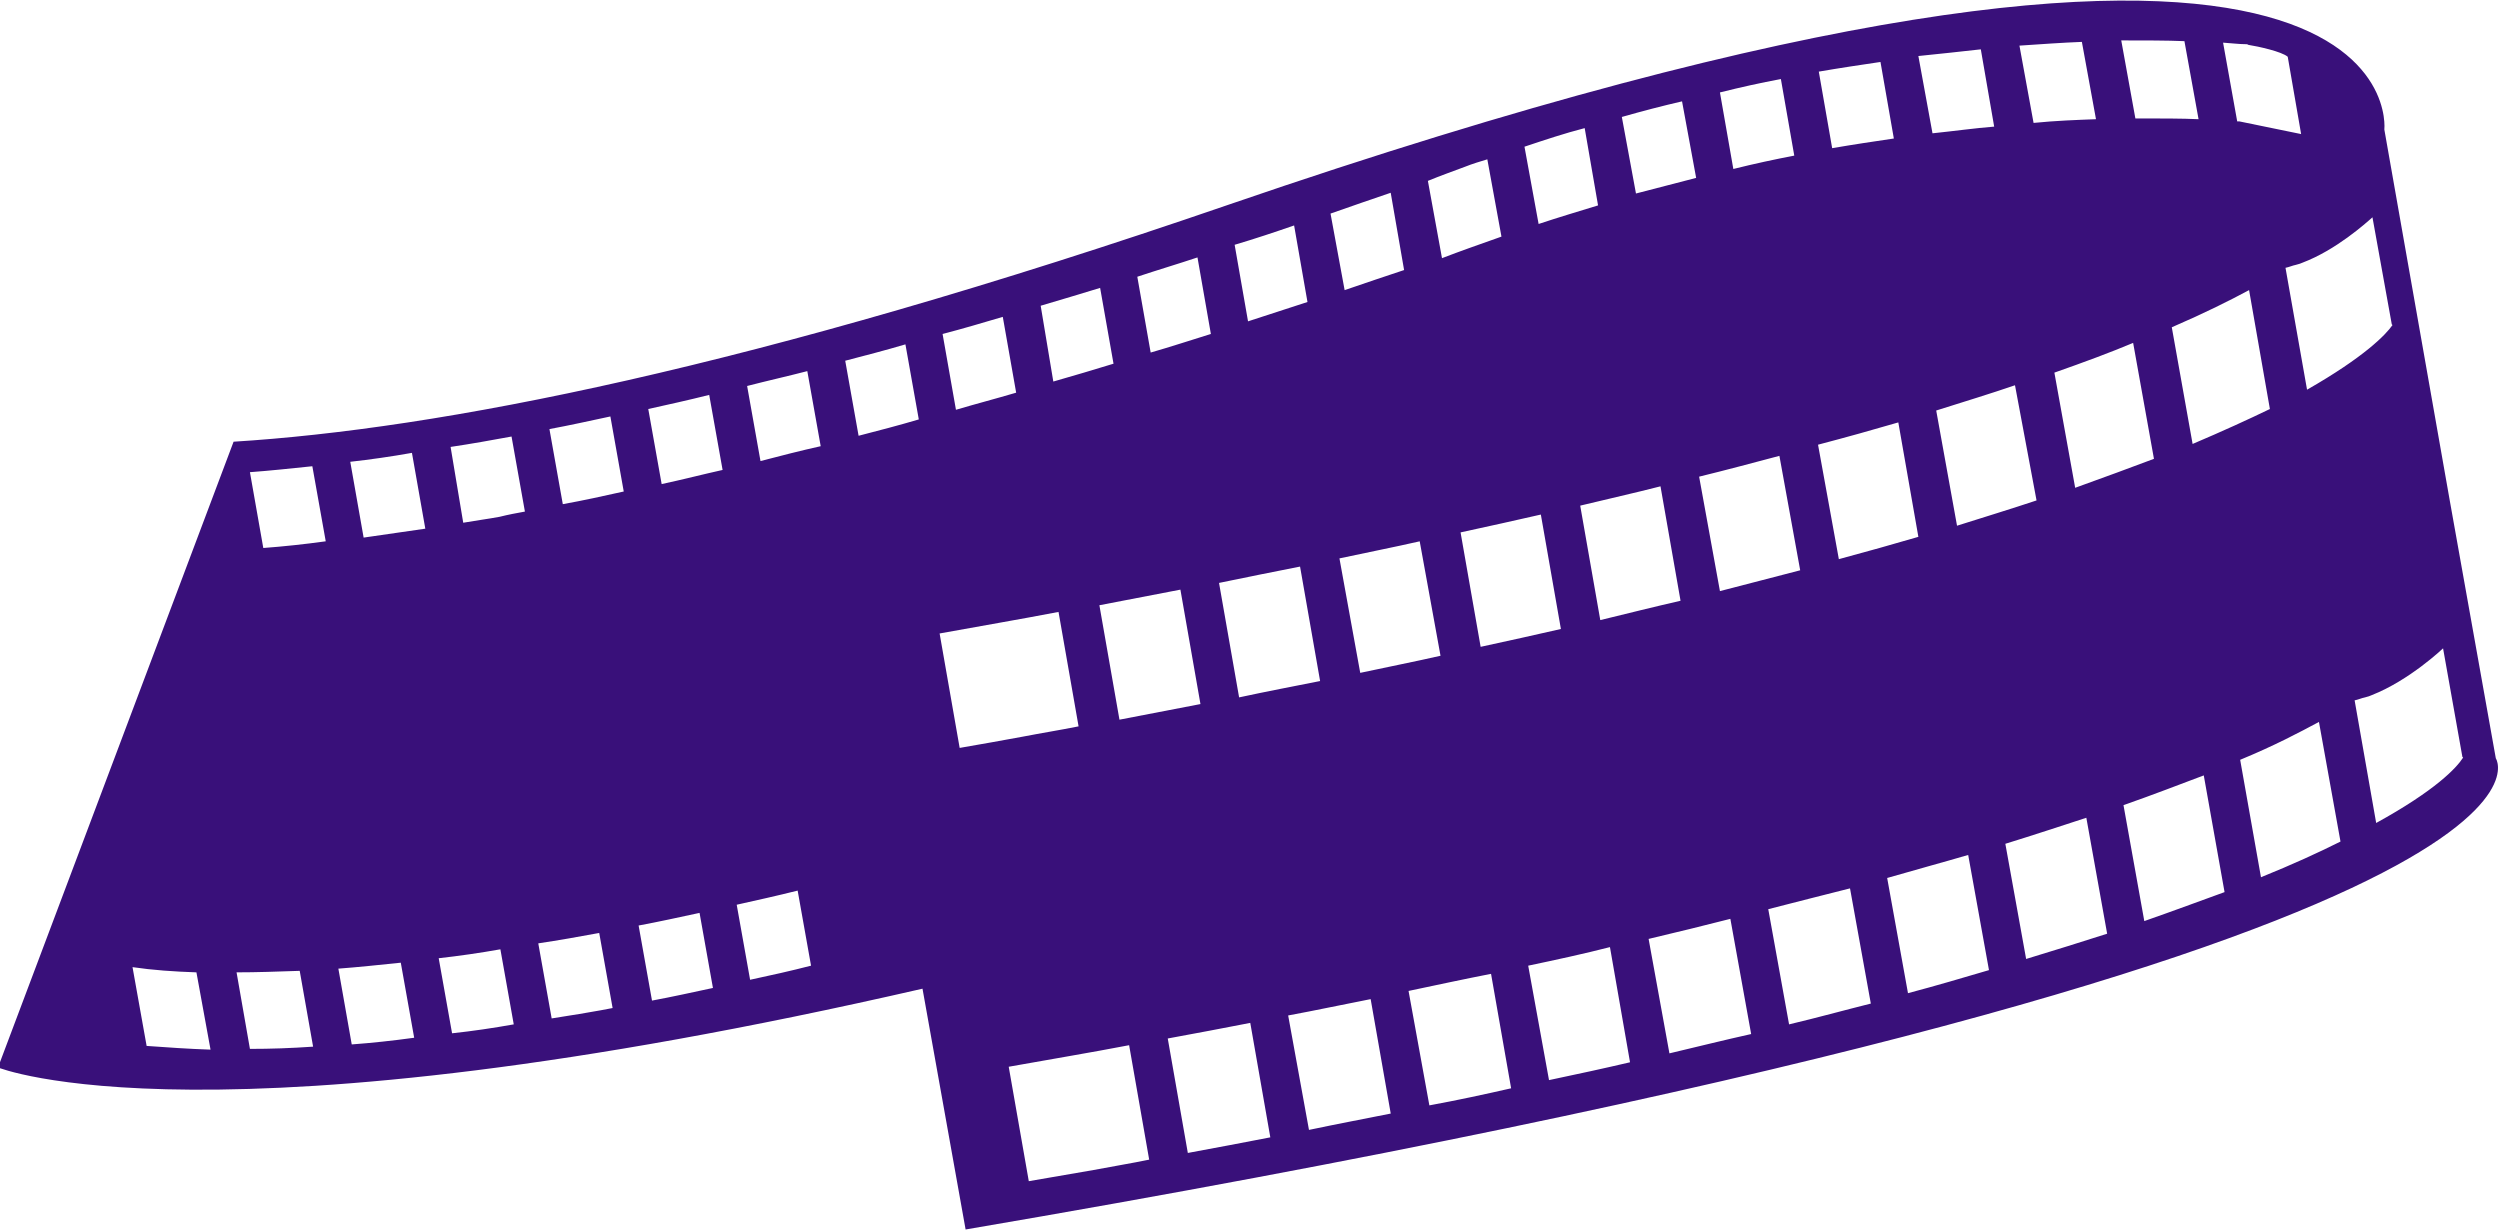 <?xml version="1.0" encoding="UTF-8"?>
<!DOCTYPE svg PUBLIC "-//W3C//DTD SVG 1.1//EN" "http://www.w3.org/Graphics/SVG/1.1/DTD/svg11.dtd">
<!-- Creator: CorelDRAW -->
<svg xmlns="http://www.w3.org/2000/svg" xml:space="preserve" width="1051px" height="517px" version="1.1" style="shape-rendering:geometricPrecision; text-rendering:geometricPrecision; image-rendering:optimizeQuality; fill-rule:evenodd; clip-rule:evenodd"
viewBox="0 0 1051 516.63"
 xmlns:xlink="http://www.w3.org/1999/xlink"
 xmlns:xodm="http://www.corel.com/coreldraw/odm/2003">
 <defs>
  <style type="text/css">
   <![CDATA[
    .fil0 {fill:#39107A;fill-rule:nonzero}
   ]]>
  </style>
 </defs>
 <g id="Layer_x0020_1">
  <g id="_2027848704">
   <g>
    <g>
     <path class="fil0" d="M-0.84 448.58c0,0 87.79,35.93 388.66,-33.12l18.12 101.23c696.1,-118.72 643.3,-198.08 643.3,-198.08l-19.37 -108.42 -27.49 -155.9c0,0 15.93,-140.91 -485.83,31.56 -201.52,69.36 -333.06,94.35 -418.35,99.66l-99.04 263.07zm62.48 -9.06l-5.93 -33.12c8.43,1.25 17.49,1.88 26.87,2.19l5.93 32.49c-9.37,-0.31 -18.12,-0.94 -26.87,-1.56zm26.87 -240.26l5.63 31.87 -5.63 -31.87zm16.56 241.51l-5.62 -32.18c8.43,0 17.18,-0.31 26.55,-0.63l5.63 31.87c-9.06,0.63 -17.81,0.94 -26.56,0.94zm5.62 -210.58l-5.62 -31.87c8.44,-0.62 17.18,-1.56 26.24,-2.5l5.63 31.56c-9.06,1.25 -17.81,2.18 -26.25,2.81zm37.18 208.7l-5.62 -31.86c8.44,-0.63 17.18,-1.57 26.24,-2.5l5.63 31.55c-9.06,1.25 -17.81,2.19 -26.25,2.81zm5 -213.07l-5.62 -31.87c8.44,-0.94 17.18,-2.19 25.93,-3.75l5.62 31.87c-8.74,1.25 -17.18,2.5 -25.93,3.75zm37.18 208.39l-5.62 -31.56c8.43,-0.94 17.18,-2.19 25.93,-3.75l5.62 31.56c-8.74,1.56 -17.18,2.81 -25.93,3.75zm20 -217.14c-5,0.94 -10,1.56 -15.31,2.5l-5.31 -31.87c8.43,-1.25 17.18,-2.81 25.62,-4.37l5.62 31.55c-3.44,0.63 -6.87,1.25 -10.62,2.19zm37.18 208.39c-5,0.94 -10,1.56 -15.31,2.5l-5.63 -31.56c8.44,-1.25 17.19,-2.81 25.62,-4.37l5.63 31.56c-3.13,0.62 -6.56,1.25 -10.31,1.87zm-10.63 -213.7l-5.62 -31.56c8.44,-1.56 16.87,-3.44 25.62,-5.31l5.62 31.55c-8.43,1.88 -16.87,3.75 -25.62,5.32zm37.5 208.7l-5.63 -31.56c8.44,-1.56 16.87,-3.43 25.62,-5.31l5.63 31.56c-8.75,1.87 -17.19,3.75 -25.62,5.31zm4.06 -217.14l-5.63 -31.56c8.44,-1.87 16.88,-3.74 25.62,-5.93l5.63 31.55c-8.44,1.88 -16.87,4.07 -25.62,5.94zm37.18 208.39l-5.63 -31.55c8.44,-1.88 16.88,-3.75 25.62,-5.94l5.63 31.56c-8.44,2.18 -16.87,4.06 -25.62,5.93zm4.37 -218.07l-5.62 -31.56c8.43,-2.19 16.87,-4.06 25.3,-6.25l5.63 31.56c-8.44,1.87 -16.87,4.06 -25.31,6.25zm41.24 -10.63l-5.62 -31.55c8.44,-2.19 16.87,-4.38 25.31,-6.88l5.62 31.56c-8.44,2.5 -16.87,4.69 -25.31,6.87zm636.43 -91.85l8.12 44.99 0.31 0.31c-2.81,4.06 -11.87,13.44 -35.93,27.18l-9.06 -51.24c1.57,-0.31 2.82,-0.93 4.38,-1.25 1.25,-0.31 2.18,-0.62 2.81,-0.93 14.06,-5.32 26.56,-16.56 29.37,-19.06zm-54.05 -72.8l0 0c0.93,0 1.56,0 1.87,0.31l0 0c4.06,0.63 14.06,2.82 16.56,5l5.63 32.5 -25.94 -5.32c0,0 -0.62,0 -0.93,0l-5.94 -33.11c4.37,0.31 6.87,0.62 8.75,0.62zm10.93 153.4c-9.06,4.38 -19.99,9.38 -32.49,14.69l-8.75 -49.05c13.75,-5.94 24.37,-11.25 32.49,-15.63l8.75 49.99zm-35.93 -154.65l5.94 32.81c-6.88,-0.32 -15.94,-0.32 -26.56,-0.32l-5.94 -32.8c10,0 19.06,0 26.56,0.31zm-21.56 126.85l8.75 48.74c-10,3.75 -20.93,7.81 -33.12,12.18l-8.74 -48.42c12.49,-4.38 23.43,-8.44 33.11,-12.5zm-21.55 -126.54l5.93 32.5c-8.12,0.31 -16.87,0.62 -26.24,1.56l-5.94 -32.49c9.38,-0.63 18.12,-1.25 26.25,-1.57zm-19.06 192.77c-10.31,3.44 -21.56,6.88 -33.43,10.63l-8.75 -48.43c11.87,-3.75 23.12,-7.18 33.12,-10.62l9.06 48.42zm-23.43 -189.64l5.62 32.49c-8.12,0.63 -16.87,1.88 -25.93,2.81l-5.94 -32.49c9.37,-0.94 17.81,-1.87 26.25,-2.81zm-42.18 5.31l5.62 32.18c-8.43,1.25 -16.87,2.5 -25.93,4.06l-5.62 -32.18c9.06,-1.56 17.49,-2.81 25.93,-4.06zm7.5 151.53l8.43 48.11c-10.62,3.13 -21.87,6.25 -33.43,9.38l-8.75 -48.12c11.88,-3.12 23.12,-6.25 33.75,-9.37zm-49.37 -144.35l5.63 32.19c-8.13,1.56 -16.88,3.43 -25.62,5.62l-5.63 -32.18c8.75,-2.19 17.19,-4.06 25.62,-5.63zm-0.62 158.41l8.74 48.11c-10.62,2.81 -21.87,5.63 -33.74,8.75l-8.75 -48.11c11.56,-2.82 23.12,-5.94 33.75,-8.75zm-40.93 -149.03l5.93 32.18c-8.43,2.19 -16.87,4.37 -25.3,6.56l-5.94 -32.18c8.75,-2.5 17.19,-4.69 25.31,-6.56zm-0.63 209.95c-10.93,2.5 -22.18,5.31 -33.74,8.13l-8.44 -48.12c11.57,-2.81 22.81,-5.31 33.75,-8.12l8.43 48.11zm-40.3 -198.7l5.62 32.49c-8.12,2.5 -16.56,5 -24.99,7.81l-5.94 -32.49c8.44,-2.82 16.87,-5.63 25.31,-7.81zm-10 210.57c-10.93,2.5 -22.18,5 -33.74,7.5l-8.44 -48.11c11.56,-2.5 22.81,-5 33.75,-7.5l8.43 48.11zm-40.3 -194.33c3.12,-1.25 6.25,-2.18 9.37,-3.12l5.94 32.49c-1.57,0.63 -2.81,0.94 -4.38,1.56 -5.31,1.88 -12.49,4.38 -20.62,7.5l-5.93 -32.49c5.31,-2.19 10.62,-4.06 15.62,-5.94zm-10.31 205.58c-10.94,2.5 -22.18,4.69 -33.75,7.19l-8.74 -48.12c11.56,-2.5 22.8,-4.68 33.74,-7.18l8.75 48.11zm-20.94 -194.64l5.63 32.49c-7.5,2.5 -15.94,5.31 -25,8.44l-5.93 -32.18c8.75,-3.13 17.18,-5.94 25.3,-8.75zm-40.61 13.74l5.62 32.18c-7.81,2.5 -16.24,5.32 -24.99,8.13l-5.63 -32.18c8.44,-2.5 16.88,-5.31 25,-8.13zm2.5 143.41l8.43 48.12c-10.93,2.18 -22.49,4.37 -34.05,6.87l-8.44 -48.12c11.87,-2.5 23.12,-4.68 34.06,-6.87zm-43.12 -129.97l5.63 32.18c-8.13,2.5 -16.56,5.31 -25.31,7.81l-5.62 -31.87c8.43,-2.81 16.87,-5.31 25.3,-8.12zm1.25 187.77c-11.25,2.19 -22.49,4.37 -34.05,6.56l-8.44 -48.11c11.56,-2.19 22.81,-4.38 34.06,-6.56l8.43 48.11zm-42.18 -174.96l5.63 31.87c-8.13,2.5 -16.56,5 -25.31,7.5l-5.31 -31.87c8.43,-2.5 16.87,-5 24.99,-7.5zm-40.92 12.18l5.62 31.87c-8.44,2.5 -16.87,4.69 -25.31,7.19l-5.62 -31.87c8.43,-2.19 16.87,-4.69 25.31,-7.19zm-18.13 181.21l-8.43 -48.11c17.18,-3.13 33.74,-5.94 49.99,-9.06l8.43 48.11c-7.81,1.57 -15.62,2.81 -23.74,4.38 -8.44,1.56 -17.19,3.12 -26.25,4.68zm56.24 177.46c-9.06,1.57 -18.12,3.13 -27.18,4.69l-8.44 -48.11c17.5,-3.13 34.37,-5.94 50.62,-9.06l8.43 48.11c-7.49,1.56 -15.3,2.81 -23.43,4.37zm39.68 -7.18l-8.44 -48.12c11.88,-2.18 23.44,-4.37 34.69,-6.56l8.43 48.12c-11.25,2.19 -22.81,4.37 -34.68,6.56zm50.93 -9.69l-8.75 -48.11c11.87,-2.19 23.43,-4.69 34.68,-6.87l8.44 48.11c-10.94,2.19 -22.5,4.37 -34.37,6.87zm50.61 -10.31l-8.75 -48.11c11.88,-2.5 23.44,-5 34.68,-7.19l8.44 48.12c-10.94,2.5 -22.5,5 -34.37,7.18zm50.3 -10.62l-8.75 -48.11c11.88,-2.5 23.44,-5 34.37,-7.81l8.44 48.42c-10.63,2.5 -22.19,5 -34.06,7.5zm50.62 -11.25l-8.75 -48.11c11.87,-2.81 23.43,-5.63 34.37,-8.44l8.74 48.43c-11.24,2.5 -22.49,5.31 -34.36,8.12zm50.3 -12.18l-8.75 -48.43c11.87,-3.12 23.43,-5.93 34.37,-8.75l8.75 48.43c-11.25,2.81 -22.5,5.94 -34.37,8.75zm49.99 -13.12l-8.75 -48.43c11.87,-3.44 23.43,-6.56 34.06,-9.68l8.74 48.42c-10.62,3.12 -22.18,6.56 -34.05,9.69zm49.67 -14.38l-8.74 -48.42c12.18,-3.75 23.43,-7.5 34.05,-10.94l8.75 48.74c-10.62,3.44 -21.87,6.88 -34.06,10.62zm49.68 -15.93l-8.75 -48.74c12.5,-4.37 23.75,-8.75 33.75,-12.5l8.74 49.06c-10.31,3.74 -21.24,7.81 -33.74,12.18zm49.05 -18.43l-8.75 -49.37c14.38,-5.93 25,-11.56 33.12,-15.93l9.06 50.3c-9.37,4.69 -20.3,9.69 -33.43,15zm48.43 -22.81l-9.06 -51.55c1.56,-0.31 2.81,-0.94 4.37,-1.25 1.25,-0.31 2.19,-0.63 2.81,-0.94 15.94,-6.25 30,-19.68 30,-19.68l8.12 45.61 0.31 0.32c-2.81,4.37 -11.56,13.74 -36.55,27.49z"/>
    </g>
   </g>
  </g>
 </g>
</svg>
